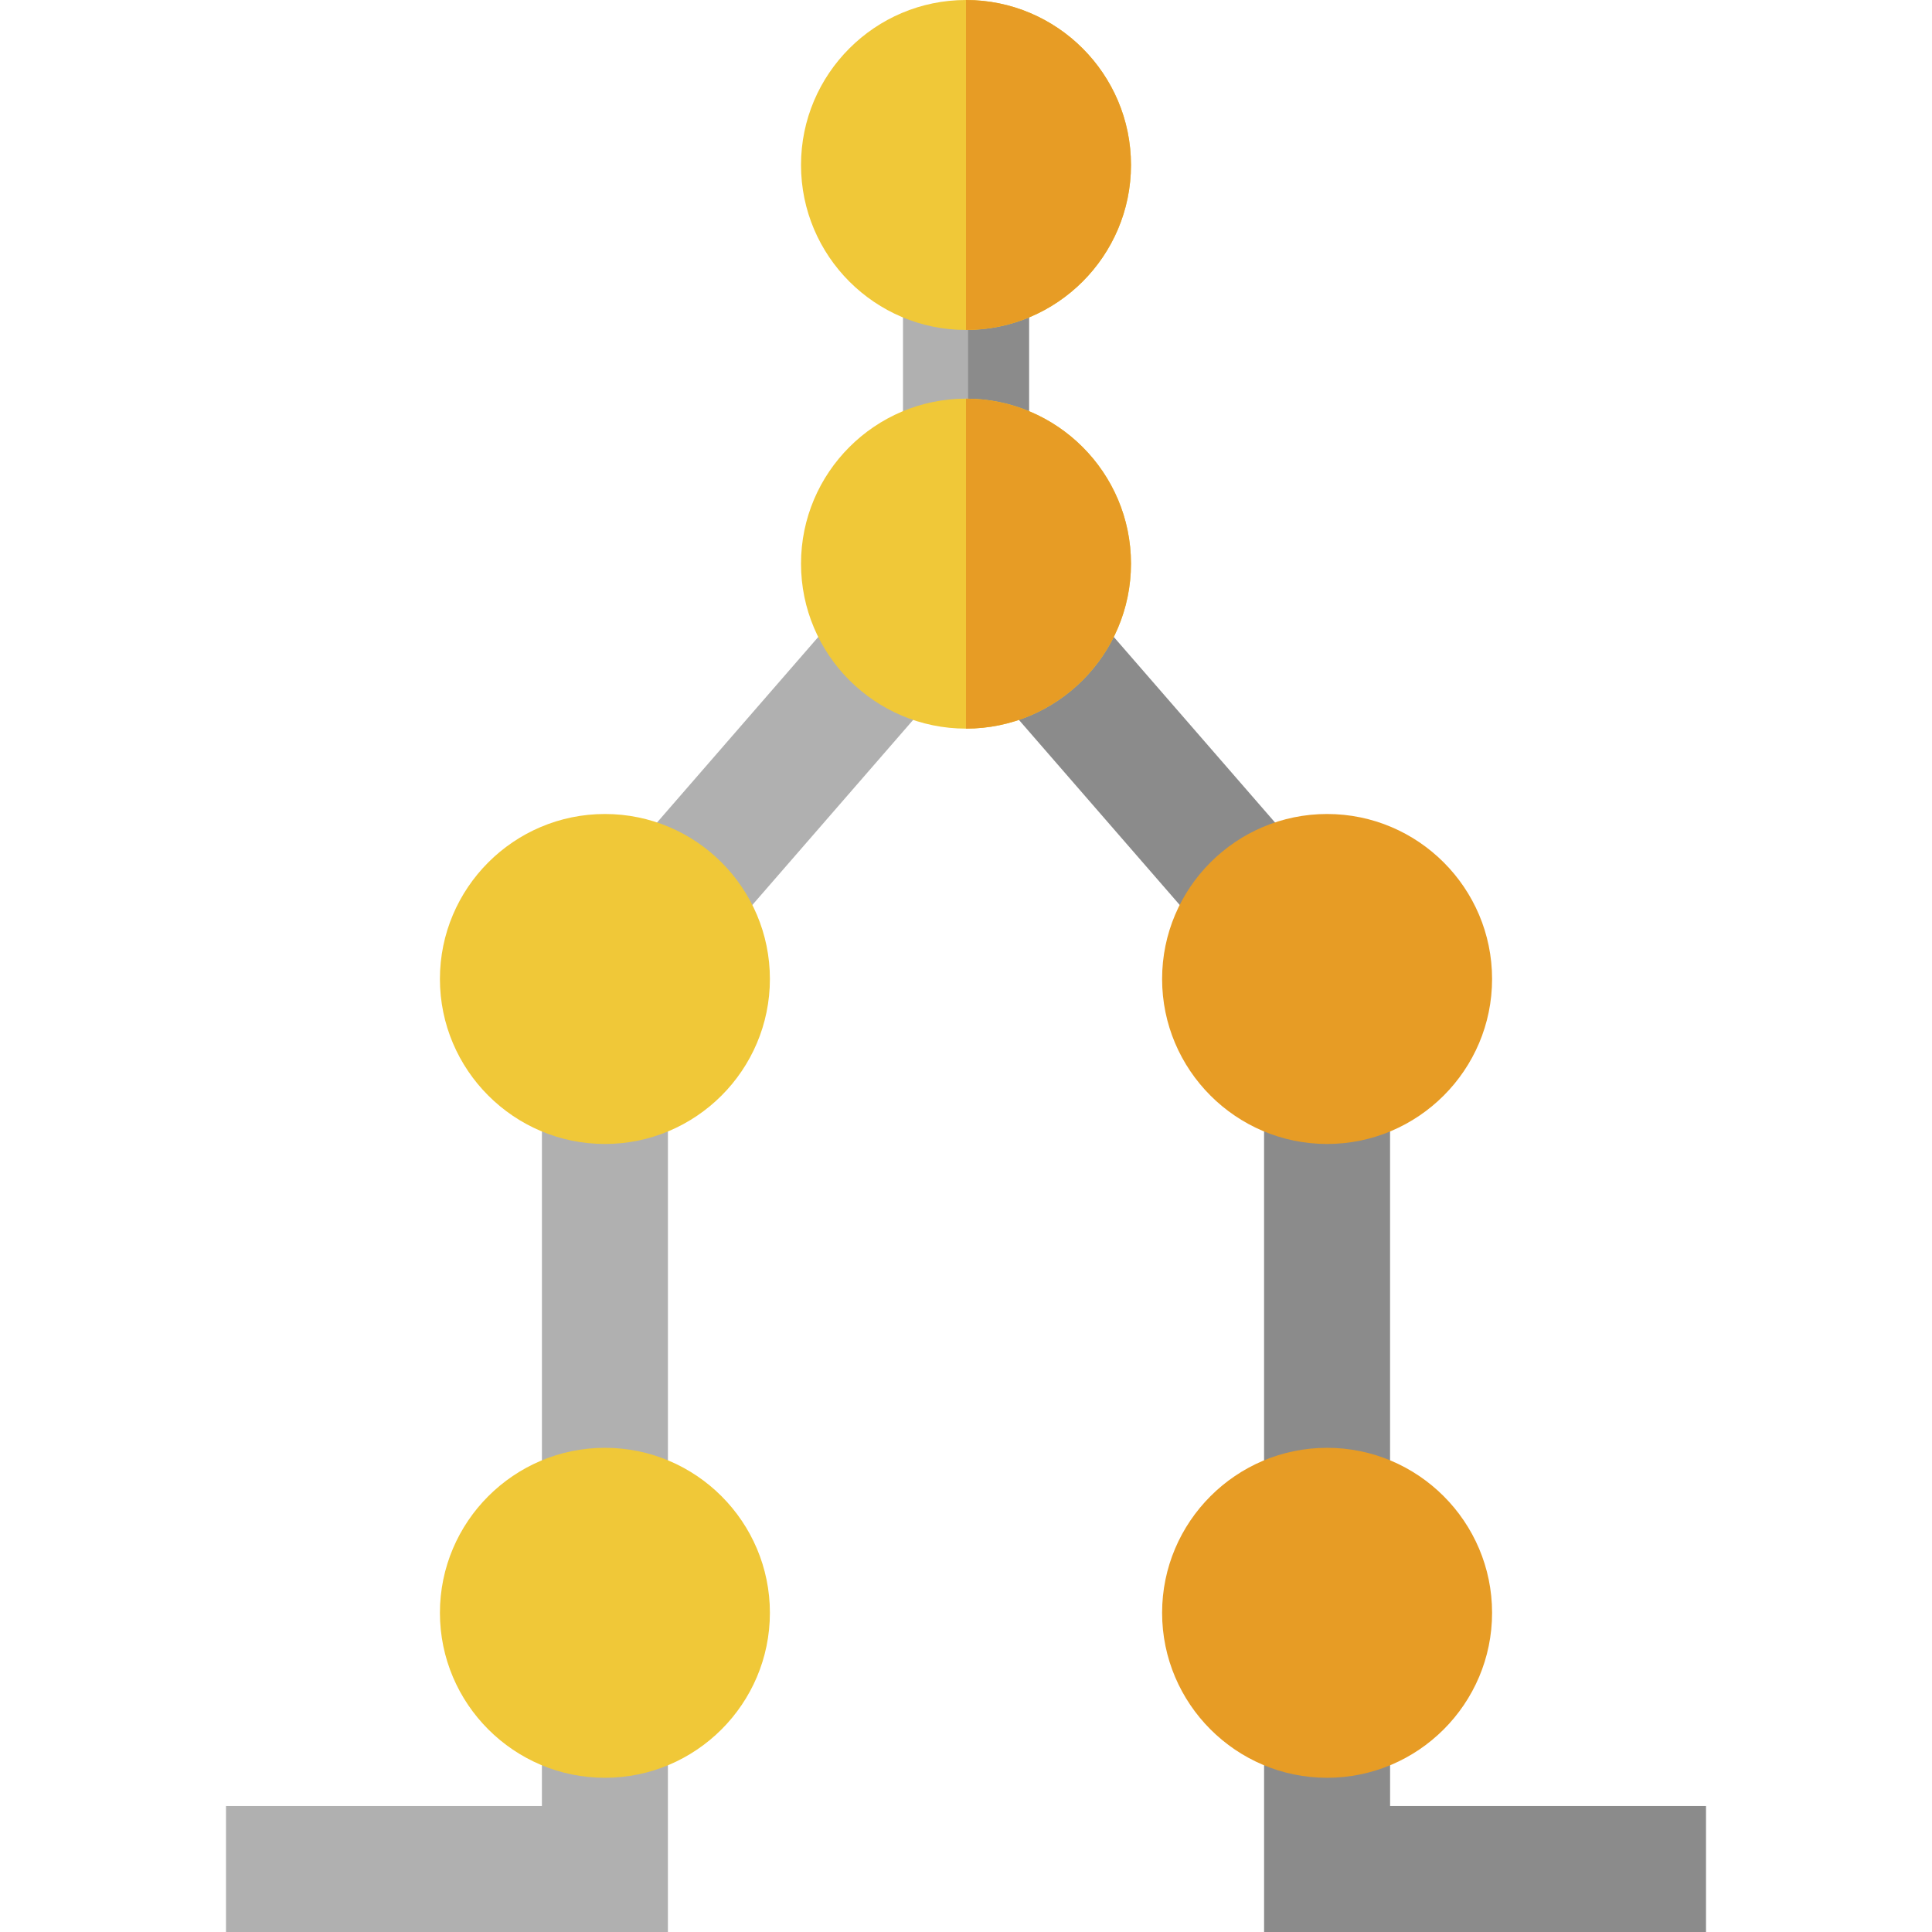 <?xml version="1.0" encoding="iso-8859-1"?>
<!-- Uploaded to: SVG Repo, www.svgrepo.com, Generator: SVG Repo Mixer Tools -->
<svg version="1.1" id="Layer_1" xmlns="http://www.w3.org/2000/svg" xmlns:xlink="http://www.w3.org/1999/xlink" 
	 viewBox="0 0 512 512" xml:space="preserve">
<polygon style="fill:#B0B0B0;" points="177.004,512 59.893,512 59.893,478.609 143.613,478.609 143.613,453.634 177.004,453.634 "/>
<g>
	<rect x="334.993" y="286.464" style="fill:#8B8B8B;" width="33.391" height="113.92"/>
	
		<rect x="257.932" y="187.728" transform="matrix(-0.656 -0.755 0.755 -0.656 348.91 567.847)" style="fill:#8B8B8B;" width="91.817" height="33.392"/>
	<polygon style="fill:#8B8B8B;" points="452.107,512 334.997,512 334.997,453.634 368.388,453.634 368.388,478.609 452.107,478.609 
			"/>
</g>
<g>
	<rect x="143.616" y="286.464" style="fill:#B0B0B0;" width="33.391" height="113.92"/>
	
		<rect x="191.462" y="158.496" transform="matrix(-0.755 -0.656 0.656 -0.755 231.145 495.234)" style="fill:#B0B0B0;" width="33.392" height="91.817"/>
	<rect x="239.304" y="70.745" style="fill:#B0B0B0;" width="33.391" height="51.59"/>
</g>
<rect x="256.557" y="70.745" style="fill:#8B8B8B;" width="16.139" height="51.59"/>
<g>
	<path style="fill:#F0C838;" d="M256,87.445c-24.109,0-43.723-19.614-43.723-43.723S231.891,0,256,0s43.723,19.614,43.723,43.723
		S280.109,87.445,256,87.445z"/>
	<path style="fill:#F0C838;" d="M256,193.094c-24.109,0-43.723-19.614-43.723-43.723s19.614-43.723,43.723-43.723
		s43.723,19.614,43.723,43.723S280.109,193.094,256,193.094z"/>
</g>
<g>
	<path style="fill:#E79C25;" d="M256,87.445c0-25.097,0-70.768,0-87.445c24.109,0,43.723,19.614,43.723,43.723
		S280.109,87.445,256,87.445z"/>
	<path style="fill:#E79C25;" d="M256,193.094c0-34.286,0-70.659,0-87.445c24.109,0,43.723,19.614,43.723,43.723
		S280.109,193.094,256,193.094z"/>
</g>
<g>
	<path style="fill:#F0C838;" d="M160.308,303.164c-24.11,0-43.724-19.614-43.724-43.723s19.614-43.723,43.724-43.723
		c24.109,0,43.723,19.614,43.723,43.723S184.417,303.164,160.308,303.164z"/>
	<path style="fill:#F0C838;" d="M160.308,471.133c-24.11,0-43.724-19.614-43.724-43.723s19.614-43.723,43.724-43.723
		c24.109,0,43.723,19.614,43.723,43.723S184.417,471.133,160.308,471.133z"/>
</g>
<g>
	<path style="fill:#E79C25;" d="M351.693,303.164c-24.109,0-43.723-19.614-43.723-43.723s19.614-43.723,43.723-43.723
		s43.723,19.614,43.723,43.723S375.801,303.164,351.693,303.164z"/>
	<path style="fill:#E79C25;" d="M351.693,471.133c-24.109,0-43.723-19.614-43.723-43.723s19.614-43.723,43.723-43.723
		s43.723,19.614,43.723,43.723S375.801,471.133,351.693,471.133z"/>
</g>
</svg>